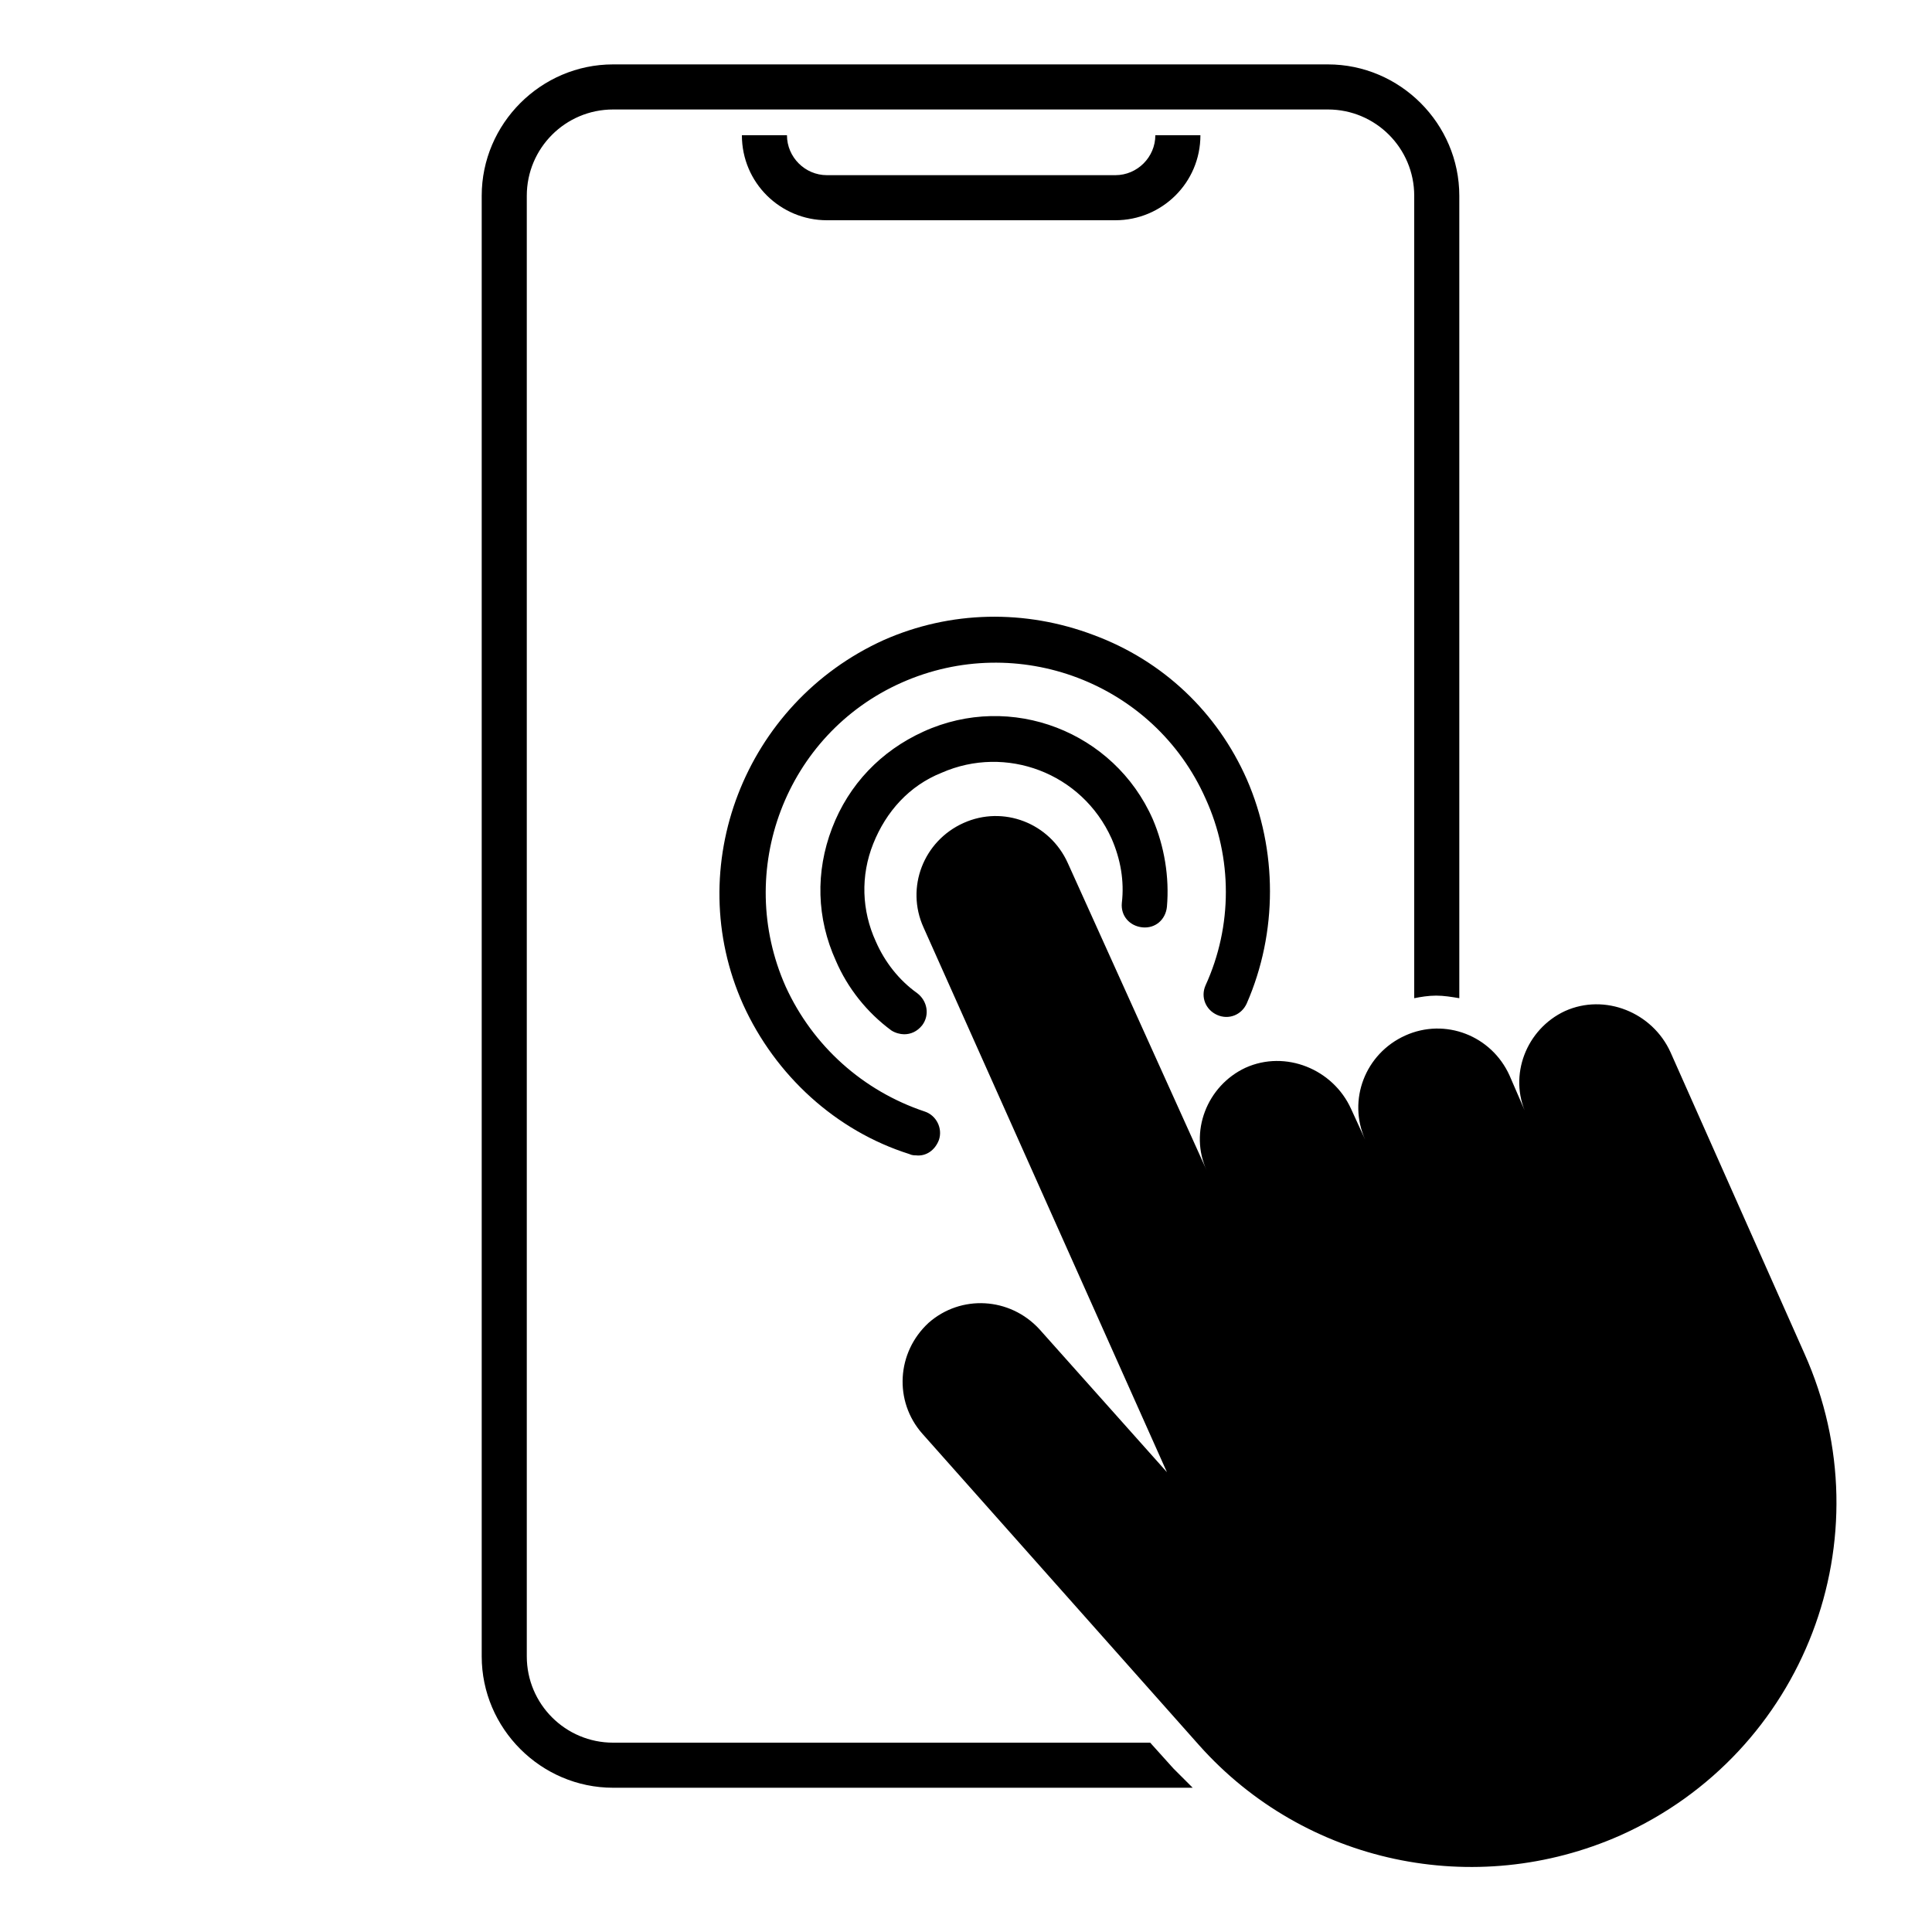 <?xml version="1.0" encoding="utf-8"?>
<!-- Generator: Adobe Illustrator 26.3.1, SVG Export Plug-In . SVG Version: 6.00 Build 0)  -->
<svg version="1.1" id="Layer_2" xmlns="http://www.w3.org/2000/svg" xmlns:xlink="http://www.w3.org/1999/xlink" x="0px" y="0px"
	 viewBox="0 0 150 150" style="enable-background:new 0 0 150 150;" xml:space="preserve">
<path d="M92.6,138.8h-45c-5.6,0-10.2-4.6-10.2-10.2V15.2C37.4,9.6,42,5,47.6,5h55.5c5.6,0,10.2,4.6,10.2,10.2v62.3
	c-0.6-0.1-1.2-0.2-1.8-0.2c-0.6,0-1.2,0.1-1.7,0.2V15.2c0-3.7-3-6.7-6.7-6.7H47.6c-3.7,0-6.7,3-6.7,6.7v113.4c0,3.7,3,6.7,6.7,6.7
	h41.7l1.8,2C91.6,137.8,92.1,138.3,92.6,138.8z M93.2,10.5h-3.5c0,1.7-1.4,3.1-3.1,3.1H64.2c-1.7,0-3.1-1.4-3.1-3.1h-3.5
	c0,3.7,3,6.6,6.6,6.6h22.4C90.2,17.1,93.2,14.2,93.2,10.5z M80.7,103.2c-2.3-2.5-6.1-2.7-8.6-0.5v0c-2.5,2.3-2.7,6.1-0.5,8.6
	l21.5,24.2c8.2,9.2,21.4,12,32.7,7l0,0c14.3-6.4,20.7-23.1,14.3-37.4l-10.4-23.4c-1.4-3.1-5.1-4.6-8.2-3.2c-3,1.4-4.4,5-3,8l-1.3-3
	c-1.4-3.1-5-4.5-8.1-3.1l0,0c-3.1,1.4-4.5,5-3.1,8.1l-1.1-2.4c-1.4-3.1-5.1-4.6-8.2-3.2c-3,1.4-4.4,5-3,8L82.9,67
	c-1.4-3.1-5-4.5-8.1-3.1l0,0c-3.1,1.4-4.5,5-3.1,8.1l18.9,42.3L80.7,103.2z M72.9,88.5c0.3-0.9-0.2-1.9-1.1-2.2
	c-4.8-1.6-8.7-5.1-10.8-9.7c-4-9,0-19.6,9-23.6c9-4,19.6,0,23.6,9c2.1,4.6,2.1,9.9,0,14.5c-0.4,0.9,0,1.9,0.9,2.3
	c0.9,0.4,1.9,0,2.3-0.9c2.4-5.5,2.4-11.9,0-17.4c-2.3-5.2-6.5-9.2-11.9-11.2c-5.3-2-11.1-1.9-16.3,0.4C57.8,54.6,52.9,67.3,57.7,78
	c2.5,5.5,7.2,9.8,12.9,11.6c0.2,0.1,0.4,0.1,0.5,0.1C71.9,89.8,72.6,89.3,72.9,88.5z M71.6,79.6c0.6-0.8,0.4-1.9-0.4-2.5
	c-1.4-1-2.5-2.4-3.2-4c-1.1-2.4-1.2-5.1-0.2-7.6c1-2.5,2.8-4.5,5.3-5.5c5-2.2,10.9,0,13.2,5.1c0.7,1.6,1,3.3,0.8,5
	c-0.1,1,0.6,1.8,1.6,1.9c1,0.1,1.8-0.6,1.9-1.6c0.2-2.3-0.2-4.7-1.1-6.8c-3-6.8-11-9.9-17.8-6.8c-3.3,1.5-5.8,4.1-7.1,7.5
	c-1.3,3.4-1.2,7,0.3,10.3c0.9,2.1,2.4,4,4.3,5.4c0.3,0.2,0.7,0.3,1,0.3C70.7,80.3,71.2,80.1,71.6,79.6z"/>
</svg>
